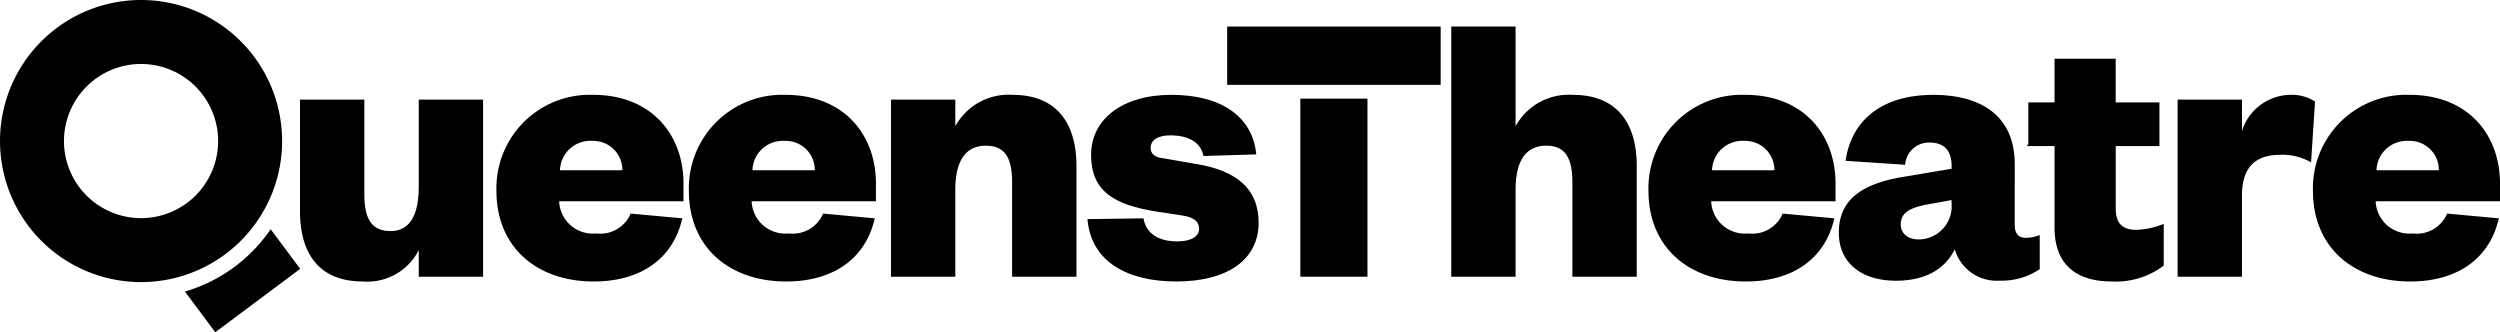 <svg height="27.255" viewBox="0 0 205.087 27.255" width="205.087" xmlns="http://www.w3.org/2000/svg"><g transform="matrix(0 -1 1 0 -12.24 387.255)"><path d="m379.084 46.591v5.277h-14.53v-5.277h2.183a4.721 4.721 0 0 1 -2.574-4.561c0-3.975 2.737-5.18 5.766-5.18h9.155v5.278h-7.754c-1.954 0-3.029.554-3.029 2.15 0 1.661 1.433 2.313 3.648 2.313z"/><path d="m373.285 63.293a2.382 2.382 0 0 0 2.412-2.477 2.485 2.485 0 0 0 -2.412-2.638zm-3.941 4.919c-3.324-.749-5.181-3.42-5.181-7.265 0-4.659 2.8-7.982 7.428-7.982a7.661 7.661 0 0 1 7.884 7.917c0 4.854-3.324 7.428-7.265 7.428h-1.466v-10.2a2.76 2.76 0 0 0 -2.64 3.03 2.71 2.71 0 0 0 1.63 2.835z"/><path d="m373.285 79.082a2.381 2.381 0 0 0 2.412-2.476 2.483 2.483 0 0 0 -2.412-2.638zm-3.941 4.918c-3.324-.75-5.181-3.421-5.181-7.266 0-4.658 2.8-7.981 7.428-7.981a7.66 7.66 0 0 1 7.884 7.916c0 4.854-3.324 7.428-7.265 7.428h-1.466v-10.197a2.76 2.76 0 0 0 -2.64 3.03 2.711 2.711 0 0 0 1.63 2.835z"/><path d="m364.555 90.609v-5.277h14.53v5.277h-2.185a4.976 4.976 0 0 1 2.574 4.692c0 3.974-2.77 5.245-5.8 5.245h-9.122v-5.278h7.72c1.988 0 3.031-.554 3.031-2.15 0-1.792-1.433-2.509-3.616-2.509z"/><path d="m369.344 106.046c-1.207.2-1.891 1.173-1.891 2.77 0 1.172.425 1.791 1.011 1.791.553 0 .944-.326 1.108-1.335l.325-2.15c.554-3.519 1.694-5.376 4.658-5.376 2.867 0 4.92 2.508 4.92 6.581 0 4.2-1.857 6.678-4.886 6.971l-.131-4.333c1.042-.195 1.693-1.107 1.693-2.735 0-1.011-.389-1.6-1.04-1.6-.49 0-.75.391-.815.88l-.49 2.834c-.521 3.258-1.987 5.147-4.82 5.147-3.064 0-4.823-2.606-4.823-6.743 0-4.007 1.6-7 5.116-7.3z"/><path d="m364.555 136.571v-5.277h20.524v5.277h-8.179a4.977 4.977 0 0 1 2.574 4.692c0 3.975-2.77 5.245-5.8 5.245h-9.122v-5.278h7.72c1.988 0 3.031-.554 3.031-2.15 0-1.792-1.433-2.509-3.616-2.509z"/><path d="m373.285 157.8a2.382 2.382 0 0 0 2.412-2.476 2.484 2.484 0 0 0 -2.412-2.639zm-3.941 4.919c-3.324-.75-5.181-3.421-5.181-7.266 0-4.657 2.8-7.981 7.428-7.981a7.661 7.661 0 0 1 7.884 7.917c0 4.853-3.324 7.428-7.265 7.428h-1.466v-10.2a2.759 2.759 0 0 0 -2.64 3.029 2.71 2.71 0 0 0 1.63 2.835z"/><path d="m370.842 172.337-.391-2.15c-.261-1.271-.652-2.02-1.6-2.02-.75 0-1.238.586-1.238 1.466a2.721 2.721 0 0 0 3 2.7zm-2.02 5.18c-.749 0-1.075.326-1.075.879a2.984 2.984 0 0 0 .229 1.173h-2.8a5.574 5.574 0 0 1 -.944-3.29 3.584 3.584 0 0 1 2.568-3.679c-1.7-.847-2.574-2.509-2.574-4.822 0-2.834 1.466-4.691 3.942-4.691 2.8 0 4.007 2.02 4.561 5.18l.684 4.072h.228c1.2 0 1.922-.554 1.922-1.824a1.962 1.962 0 0 0 -1.825-1.987l.326-4.887c3.193.456 5.408 2.834 5.408 7.2 0 3.845-1.661 6.679-5.7 6.679z"/><path d="m373.938 201.827a4.707 4.707 0 0 0 .618-2.509c0-1.954-.912-3.159-3.355-3.159h-6.646v-5.278h14.53v5.278h-2.574a4.224 4.224 0 0 1 2.964 3.974 3.481 3.481 0 0 1 -.553 2.02z"/><path d="m373.285 212.31a2.381 2.381 0 0 0 2.412-2.475 2.486 2.486 0 0 0 -2.412-2.64zm-3.941 4.919c-3.324-.75-5.181-3.42-5.181-7.264 0-4.659 2.8-7.982 7.428-7.982a7.66 7.66 0 0 1 7.884 7.915c0 4.855-3.324 7.429-7.265 7.429h-1.466v-10.2a2.76 2.76 0 0 0 -2.64 3.03 2.711 2.711 0 0 0 1.63 2.835z"/></g><path d="m0 0h4.784v17.514h-4.784z" transform="matrix(0 -1 1 0 100.67 6.961)"/><path d="m0 0h14.608v5.506h-14.608z" transform="matrix(0 -1 1 0 106.674 22.699)"/><path d="m368.4 187.483c0-1.075.489-1.678 1.727-1.678h5.146v3.584h3.583v-3.589h3.583v-5.016h-3.583v-2.151h-3.419l-.164-.129v2.28h-6.678c-3.421 0-4.43 2.232-4.43 4.675a6.522 6.522 0 0 0 1.3 4.283h3.421a6.716 6.716 0 0 1 -.489-2.264" transform="matrix(0 -1 1 0 -12.24 387.255)"/><path d="m369.361 23.811a6.323 6.323 0 1 1 6.323 6.323 6.322 6.322 0 0 1 -6.323-6.323m17.894 0a11.571 11.571 0 1 0 -11.571 11.572 11.572 11.572 0 0 0 11.571-11.572" transform="matrix(0 -1 1 0 -12.24 387.255)"/><path d="m368.45 34.442a12.916 12.916 0 0 1 -5.114-7.032l-3.336 2.49 5.2 6.966z" transform="matrix(0 -1 1 0 -12.24 387.255)"/></svg>